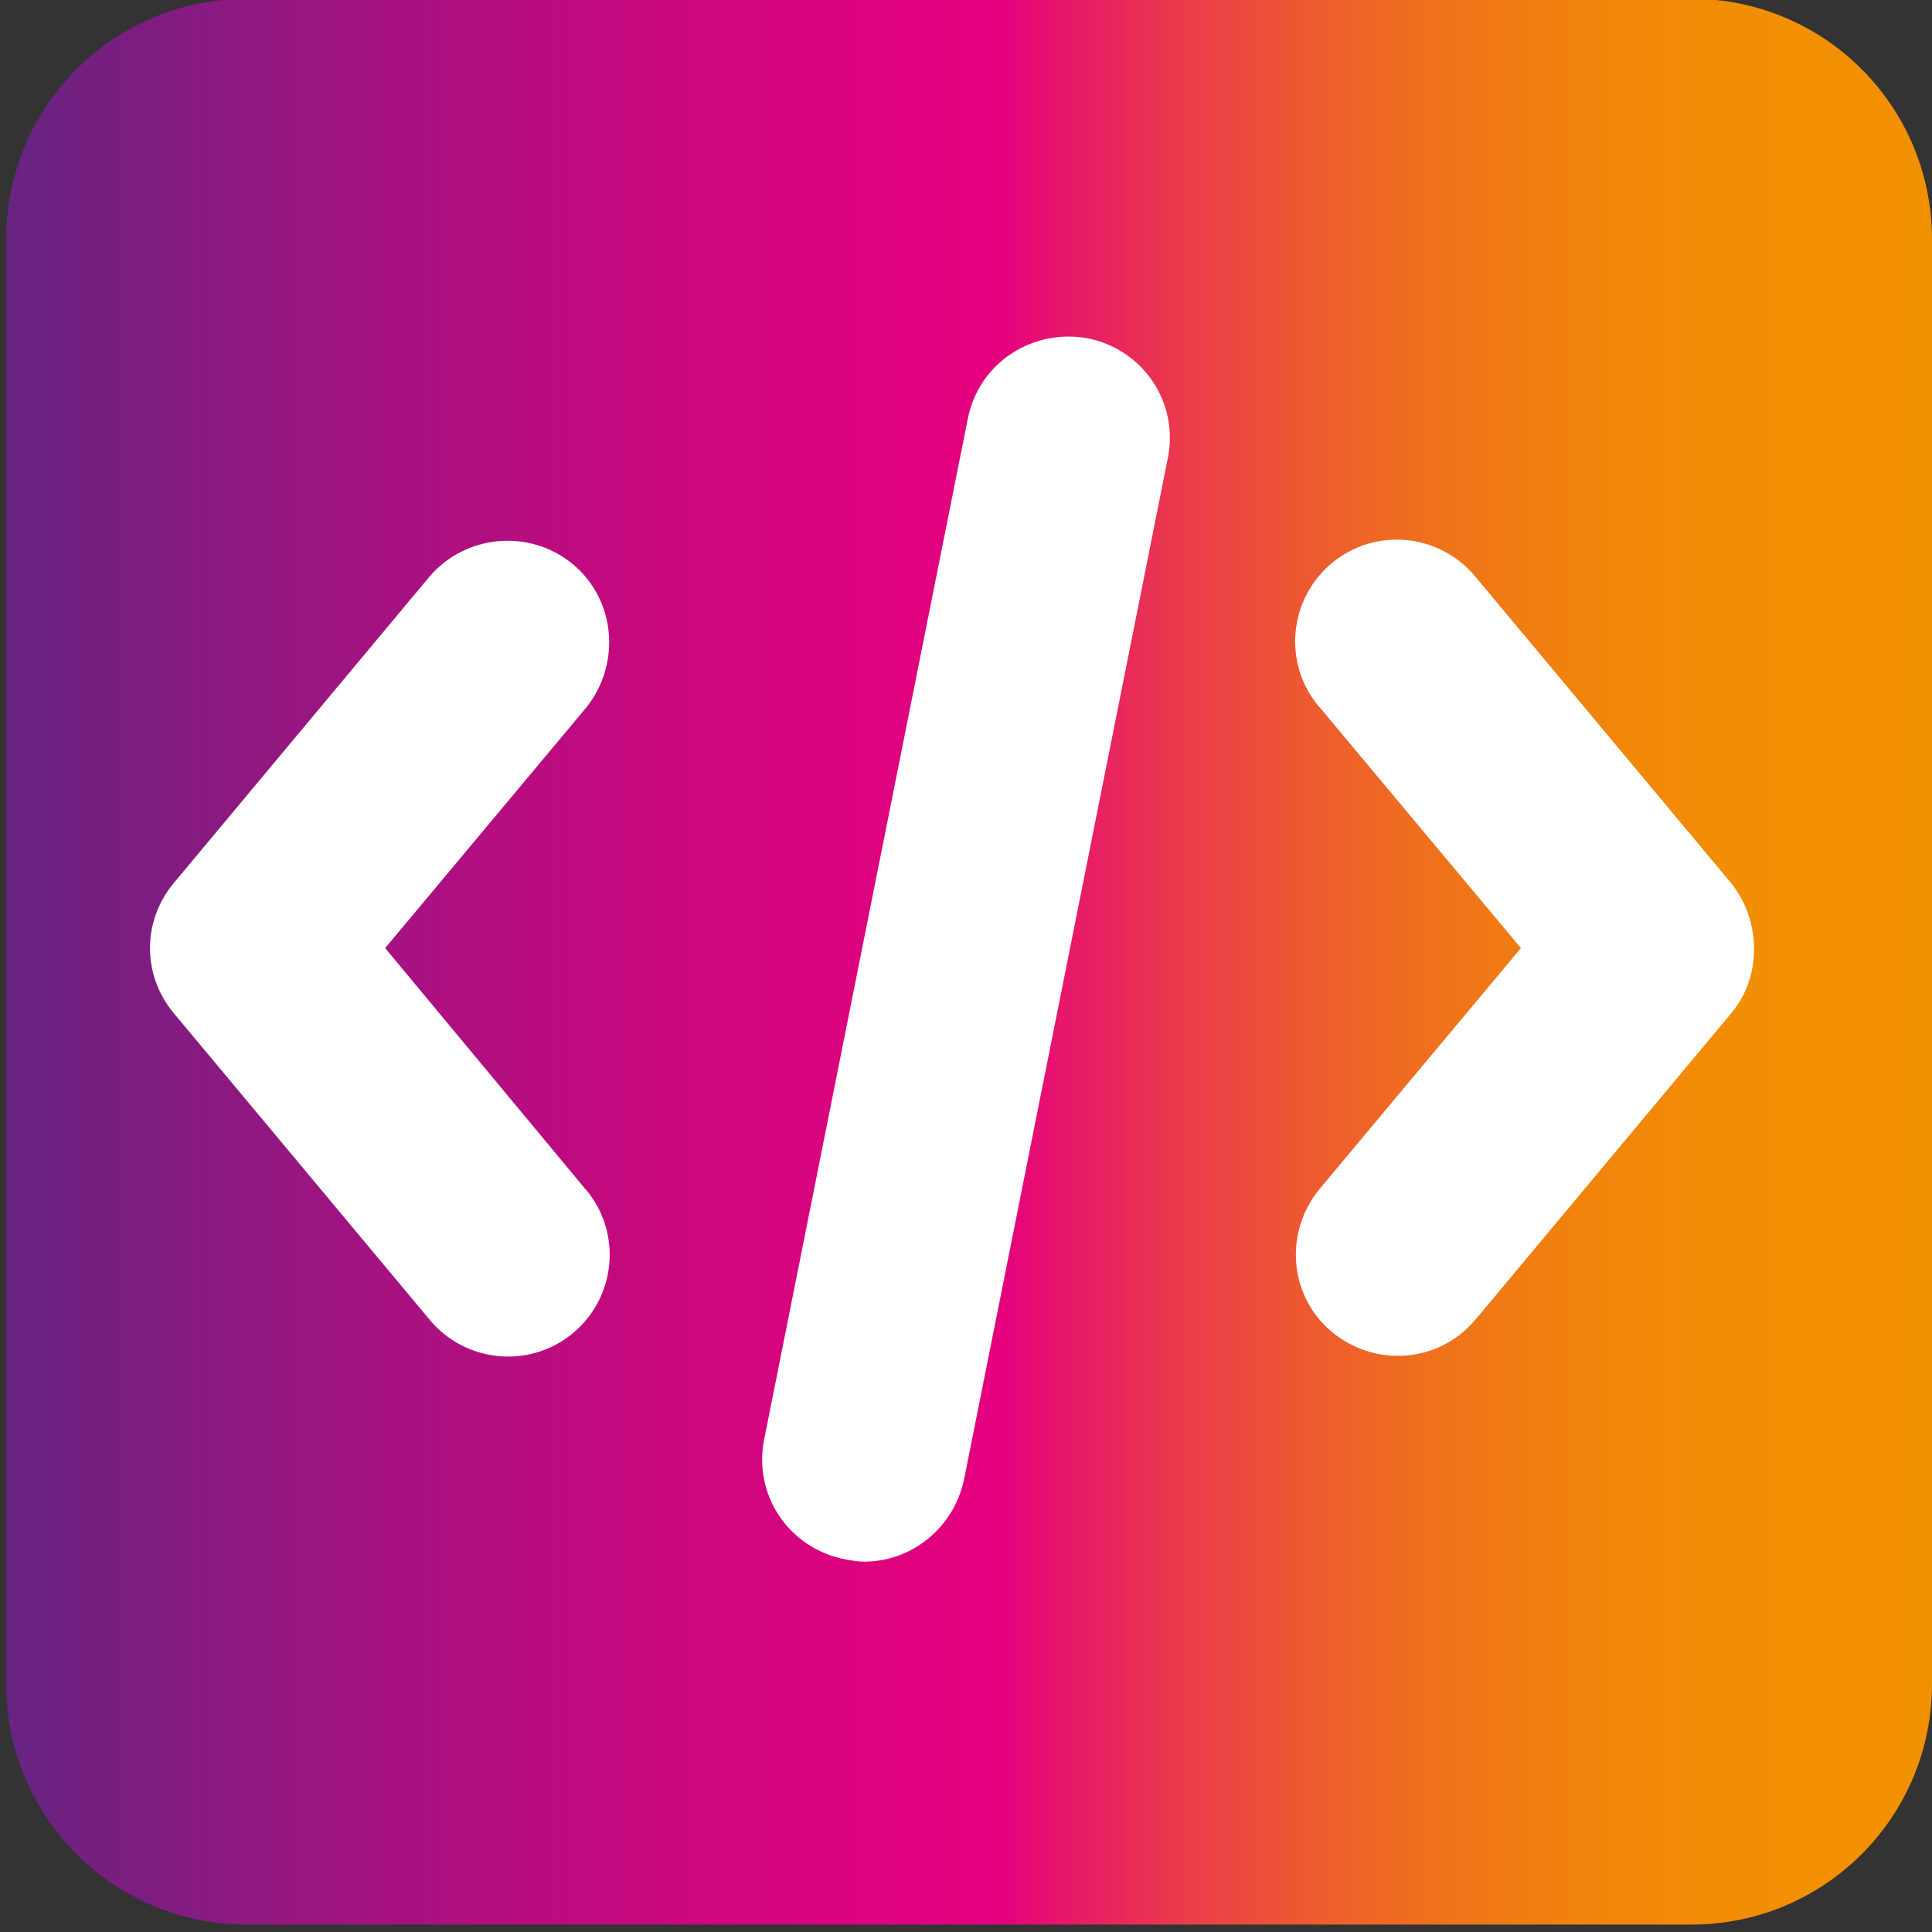 <?xml version="1.0" encoding="utf-8"?>
<!-- Generator: Adobe Illustrator 24.2.3, SVG Export Plug-In . SVG Version: 6.00 Build 0)  -->
<svg version="1.1" id="Capa_1" xmlns="http://www.w3.org/2000/svg" xmlns:xlink="http://www.w3.org/1999/xlink" x="0px" y="0px"
	 viewBox="0 0 156.5 156.5" style="enable-background:new 0 0 156.5 156.5;" xml:space="preserve">
<rect x="0" y="0" width="156.5" height="156.5" fill="#333333" stroke="none"/>
<style type="text/css">
	.st0{fill:url(#SVGID_1_);}
	.st1{fill:#FFFFFF;}
</style>
<linearGradient id="SVGID_1_" gradientUnits="userSpaceOnUse" x1="0.5" y1="77.89" x2="156.5" y2="77.89">
	<stop  offset="0" style="stop-color:#662482"/>
	<stop  offset="4.663350e-02" style="stop-color:#761F81"/>
	<stop  offset="0.199" style="stop-color:#A61280"/>
	<stop  offset="0.334" style="stop-color:#C8087F"/>
	<stop  offset="0.444" style="stop-color:#DD027E"/>
	<stop  offset="0.516" style="stop-color:#E5007E"/>
	<stop  offset="0.55" style="stop-color:#E7176A"/>
	<stop  offset="0.613" style="stop-color:#EA3C4A"/>
	<stop  offset="0.679" style="stop-color:#ED5B2F"/>
	<stop  offset="0.748" style="stop-color:#EF731A"/>
	<stop  offset="0.821" style="stop-color:#F1840B"/>
	<stop  offset="0.901" style="stop-color:#F28E03"/>
	<stop  offset="1" style="stop-color:#F29100"/>
</linearGradient>
<path class="st0" d="M137,155.9H20c-10.8,0-19.5-8.7-19.5-19.5v-117C0.5,8.6,9.2-0.1,20-0.1h117c10.8,0,19.5,8.7,19.5,19.5v117
	C156.5,147.2,147.8,155.9,137,155.9z"/>
<g>
	<path class="st1" d="M46.4,45.7c-3.5-2.9-8.7-2.4-11.6,1L14.1,71.5c-2.6,3.1-2.6,7.5,0,10.6l20.7,24.8c2.9,3.5,8.1,4,11.6,1.1
		c3.5-2.9,4-8.1,1.1-11.6c0,0,0,0-0.1-0.1L31.2,76.8l16.3-19.5C50.3,53.8,49.9,48.6,46.4,45.7z"/>
	<path class="st1" d="M88.1,27.4c-4.5-0.8-8.8,2-9.7,6.5l-16.5,82.7c-0.9,4.5,2,8.8,6.5,9.7c0,0,0,0,0,0c0.5,0.1,1.1,0.2,1.6,0.2
		c3.9,0,7.3-2.8,8.1-6.7l16.5-82.7C95.5,32.6,92.6,28.3,88.1,27.4C88.2,27.4,88.1,27.4,88.1,27.4z"/>
	<path class="st1" d="M140.2,71.5l-20.7-24.8c-2.9-3.5-8.1-4-11.6-1.1c-3.5,2.9-4,8.1-1.1,11.6c0,0,0,0,0.1,0.1l16.3,19.5
		l-16.3,19.5c-2.9,3.5-2.5,8.7,1,11.6s8.7,2.5,11.6-1c0,0,0,0,0.1-0.1l20.7-24.8C142.7,79.1,142.7,74.6,140.2,71.5z"/>
</g>
</svg>
